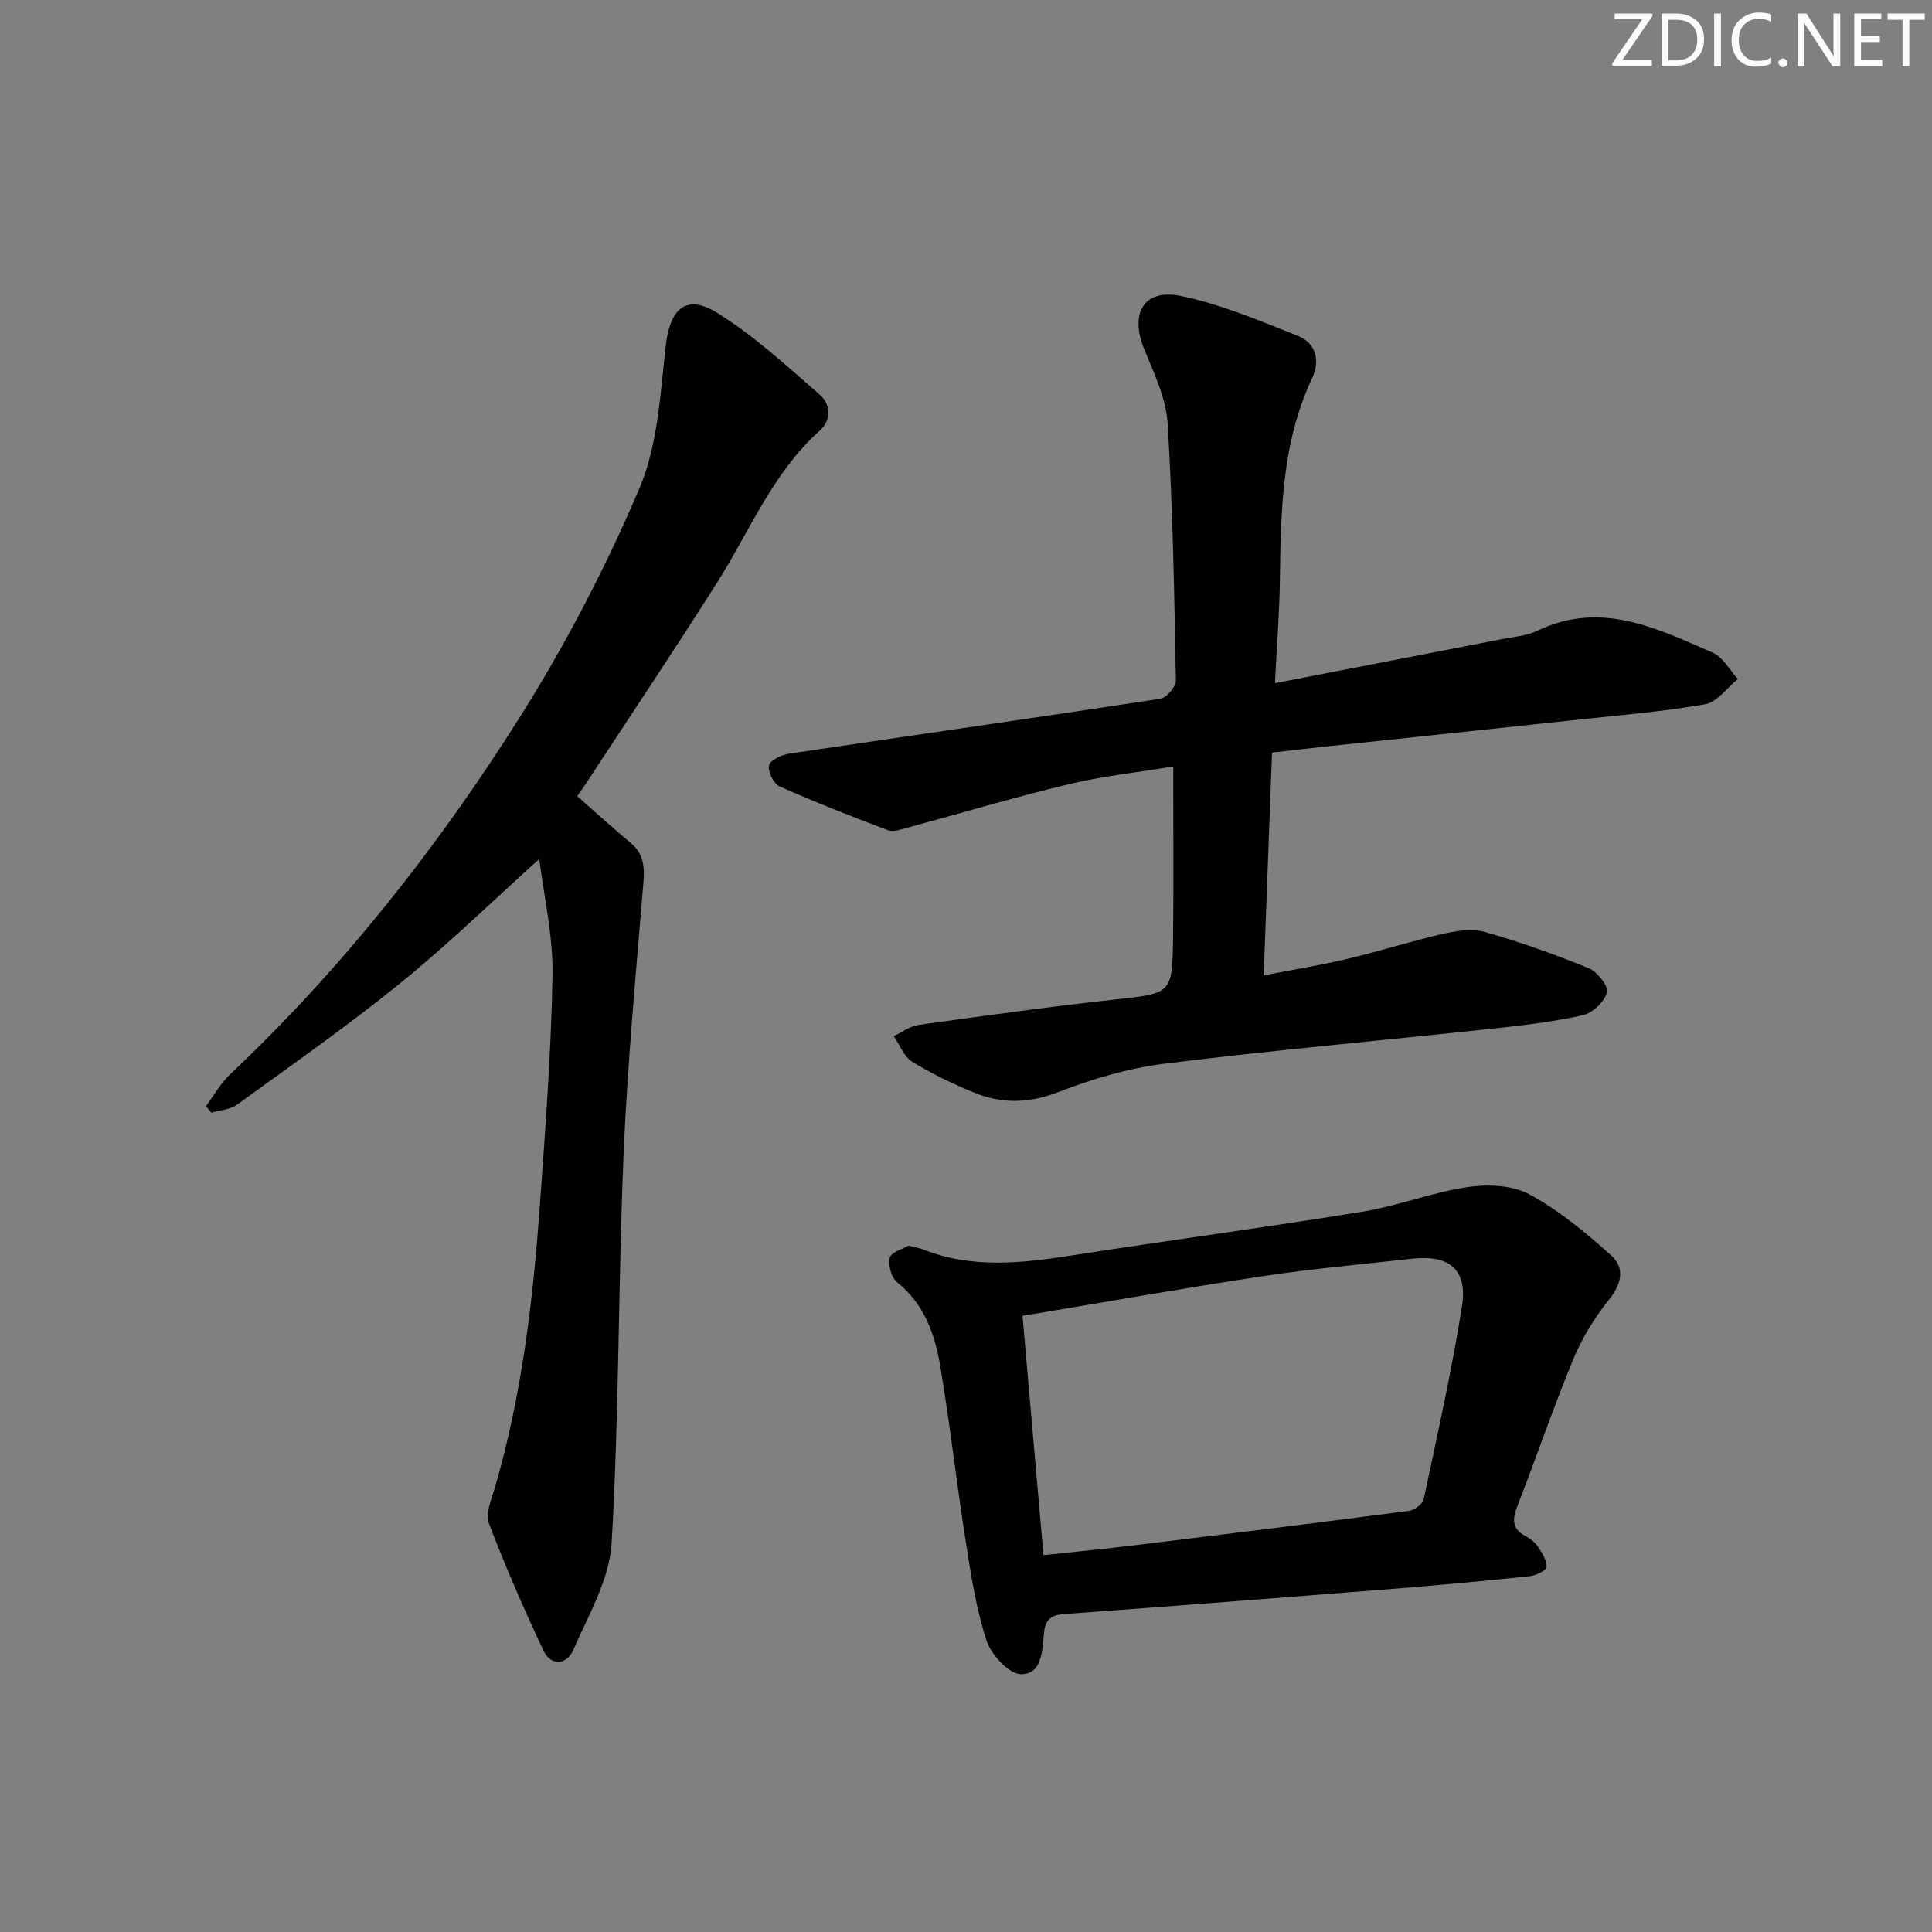 <svg enable-background="new 0 0 400 400" viewBox="0 0 400 400" xmlns="http://www.w3.org/2000/svg"><rect x="0" y="0" width="400" height="400" fill="#808080" stroke="none"/><g fill="#fafbfc"><path d="m342.2 3.2-6.3 9.2h6.1v1.2h-8.2v-.5l6.2-9.1h-5.7v-1.2h7.8v.4z"/><path d="m344 13.7v-10.9h3.1c1.6 0 3 .5 4.1 1.4 1.1 1 1.6 2.2 1.6 3.9s-.5 3-1.6 4-2.5 1.5-4.2 1.5h-3zm1.4-9.6v8.4h1.6c1.4 0 2.5-.4 3.2-1.1.8-.8 1.2-1.8 1.2-3.2s-.4-2.4-1.2-3.1-1.8-1-3.1-1z"/><path d="m356.3 2.8v10.9h-1.4v-10.9z"/><path d="m366.6 13.2c-.8.4-1.8.6-3 .6-1.6 0-2.8-.5-3.7-1.5s-1.4-2.3-1.4-3.9c0-1.7.5-3.2 1.6-4.2s2.4-1.6 4-1.6c1 0 1.9.1 2.6.4v1.5c-.8-.4-1.6-.6-2.6-.6-1.2 0-2.2.4-3 1.2s-1.1 1.9-1.1 3.3c0 1.3.4 2.3 1.1 3.1s1.6 1.1 2.8 1.1c1.1 0 2-.2 2.8-.7v1.3z"/><path d="m368.2 13c0-.3.1-.5.3-.6.2-.2.4-.3.6-.3.3 0 .5.1.7.3s.3.4.3.6-.1.5-.3.6c-.2.2-.4.3-.7.3s-.5-.1-.6-.3c-.2-.2-.3-.4-.3-.6z"/><path d="m381.1 13.7h-1.7l-5.5-8.4c-.2-.2-.3-.5-.4-.7 0 .2.1.8.1 1.5v7.6h-1.4v-10.9h1.8l5.3 8.3c.3.4.4.6.4.8 0-.3-.1-.8-.1-1.6v-7.5h1.4v10.9z"/><path d="m389.7 13.7h-5.8v-10.9h5.6v1.2h-4.2v3.5h3.9v1.2h-3.9v3.7h4.4z"/><path d="m398.4 4.1h-3.1v9.6h-1.4v-9.6h-3.1v-1.3h7.7v1.3z"/></g><path d="m263.36 155.82c-.58 15.43-1.14 30.36-1.73 46.12 5.91-1.15 11.67-2.08 17.34-3.42 6.61-1.56 13.1-3.65 19.71-5.16 2.81-.64 6.04-1.16 8.71-.41 7.31 2.07 14.5 4.63 21.54 7.51 1.77.72 4.15 3.74 3.79 5.01-.55 1.95-3.01 4.28-5.04 4.73-6.28 1.39-12.73 2.13-19.15 2.82-22.45 2.41-44.96 4.41-67.36 7.19-7.49.93-14.98 3.15-22.05 5.89-6.05 2.34-11.65 2.48-17.37.14-4.44-1.82-8.82-3.91-12.9-6.42-1.71-1.05-2.57-3.5-3.81-5.31 1.72-.8 3.37-2.07 5.17-2.32 13.48-1.88 26.96-3.75 40.49-5.24 11.89-1.3 12.02-1.07 12.17-12.94.14-11.45.03-22.9.03-35.31-7.1 1.17-14.47 1.95-21.61 3.66-11.27 2.69-22.38 6.03-33.58 9.05-1.26.34-2.78.89-3.86.48-7.55-2.85-15.09-5.8-22.46-9.08-1.22-.54-2.5-3.14-2.17-4.36.3-1.13 2.65-2.19 4.23-2.42 25.59-3.82 51.21-7.45 76.79-11.36 1.28-.2 3.23-2.48 3.21-3.76-.33-17.76-.61-35.54-1.71-53.27-.33-5.27-2.88-10.5-4.92-15.54-2.91-7.21.02-12.38 7.58-10.84 8.31 1.69 16.32 5.12 24.27 8.26 3.85 1.52 4.69 5.21 2.97 8.84-6.31 13.37-6.46 27.65-6.66 41.98-.09 6.58-.62 13.16-1.02 21.1 16.19-3.14 31.45-6.08 46.7-9.06 2.6-.51 5.39-.72 7.73-1.84 13.1-6.24 24.66-.45 36.22 4.59 2.12.92 3.49 3.59 5.2 5.45-2.25 1.81-4.3 4.79-6.8 5.23-8.81 1.55-17.77 2.27-26.68 3.23-17.34 1.87-34.68 3.69-52.03 5.54-3.59.38-7.18.82-10.94 1.24z" fill="#010102"/><path d="m112.02 177.51c-9.64 8.68-18.96 17.77-29.02 25.94-10.94 8.89-22.52 16.98-33.94 25.27-1.42 1.03-3.52 1.12-5.31 1.65-.37-.45-.74-.91-1.11-1.36 1.67-2.23 3.06-4.75 5.06-6.64 23.26-21.99 42.95-46.97 59.95-73.93 9.46-15.01 17.75-30.95 24.71-47.27 3.85-9.03 4.34-19.64 5.48-29.64.86-7.52 4.15-10.75 10.52-6.83 7.68 4.72 14.45 11 21.3 16.96 2.27 1.97 2.65 5.18.02 7.54-9.67 8.67-14.39 20.61-21.11 31.25-8.97 14.19-18.33 28.14-27.53 42.19-.53.81-1.09 1.58-1.53 2.21 3.84 3.37 7.38 6.6 11.06 9.66 2.8 2.33 2.9 5.12 2.62 8.5-1.54 18.7-3.3 37.39-4.09 56.13-1.12 26.77-.9 53.6-2.47 80.34-.44 7.54-4.82 14.96-7.97 22.18-1.28 2.95-4.56 3.44-6.15.05-4.07-8.65-7.91-17.43-11.3-26.36-.75-1.98.52-4.87 1.22-7.24 5.59-19.08 7.91-38.69 9.33-58.42 1.15-15.91 2.35-31.84 2.63-47.77.14-8.02-1.72-16.08-2.75-24.11-.09-.72-.7-1.38-1.07-2.06.49.59.97 1.17 1.45 1.76z" fill="#010102"/><path d="m188.09 257.9c1.48.38 2.32.5 3.08.8 10.13 4.01 20.42 2.83 30.81 1.21 20.01-3.11 40.09-5.79 60.08-9.04 7.34-1.19 14.43-4.01 21.78-5.1 4.16-.62 9.25-.42 12.8 1.5 6.14 3.32 11.69 7.94 16.93 12.64 2.93 2.62 2.17 5.95-.52 9.28-2.98 3.69-5.54 7.93-7.35 12.31-4.12 9.97-7.6 20.2-11.52 30.25-1.04 2.67-1.26 4.69 1.59 6.24 1 .55 2.03 1.32 2.65 2.25.85 1.28 1.89 2.86 1.76 4.21-.07.76-2.27 1.76-3.59 1.9-9.58 1-19.17 1.89-28.76 2.65-22.54 1.79-45.08 3.53-67.62 5.18-2.67.2-3.8 1.24-4.06 3.88-.36 3.58-.35 8.61-4.78 8.56-2.48-.03-6.13-4-7.1-6.91-2.16-6.54-3.22-13.49-4.29-20.34-1.91-12.13-3.28-24.35-5.3-36.47-1.1-6.59-3.28-12.86-8.91-17.39-1.2-.97-1.98-3.64-1.55-5.12.36-1.2 2.77-1.83 3.87-2.49zm27.95 64.08c6.74-.73 12.82-1.31 18.87-2.05 18.94-2.31 37.87-4.65 56.79-7.12 1.14-.15 2.85-1.41 3.06-2.41 2.82-13.28 5.8-26.55 7.93-39.95 1.2-7.59-2.65-10.71-10.3-9.85-10.2 1.15-20.45 2.04-30.6 3.57-16.52 2.49-32.97 5.41-50.09 8.26 1.44 16.48 2.86 32.63 4.34 49.55z" fill="#010102"/></svg>